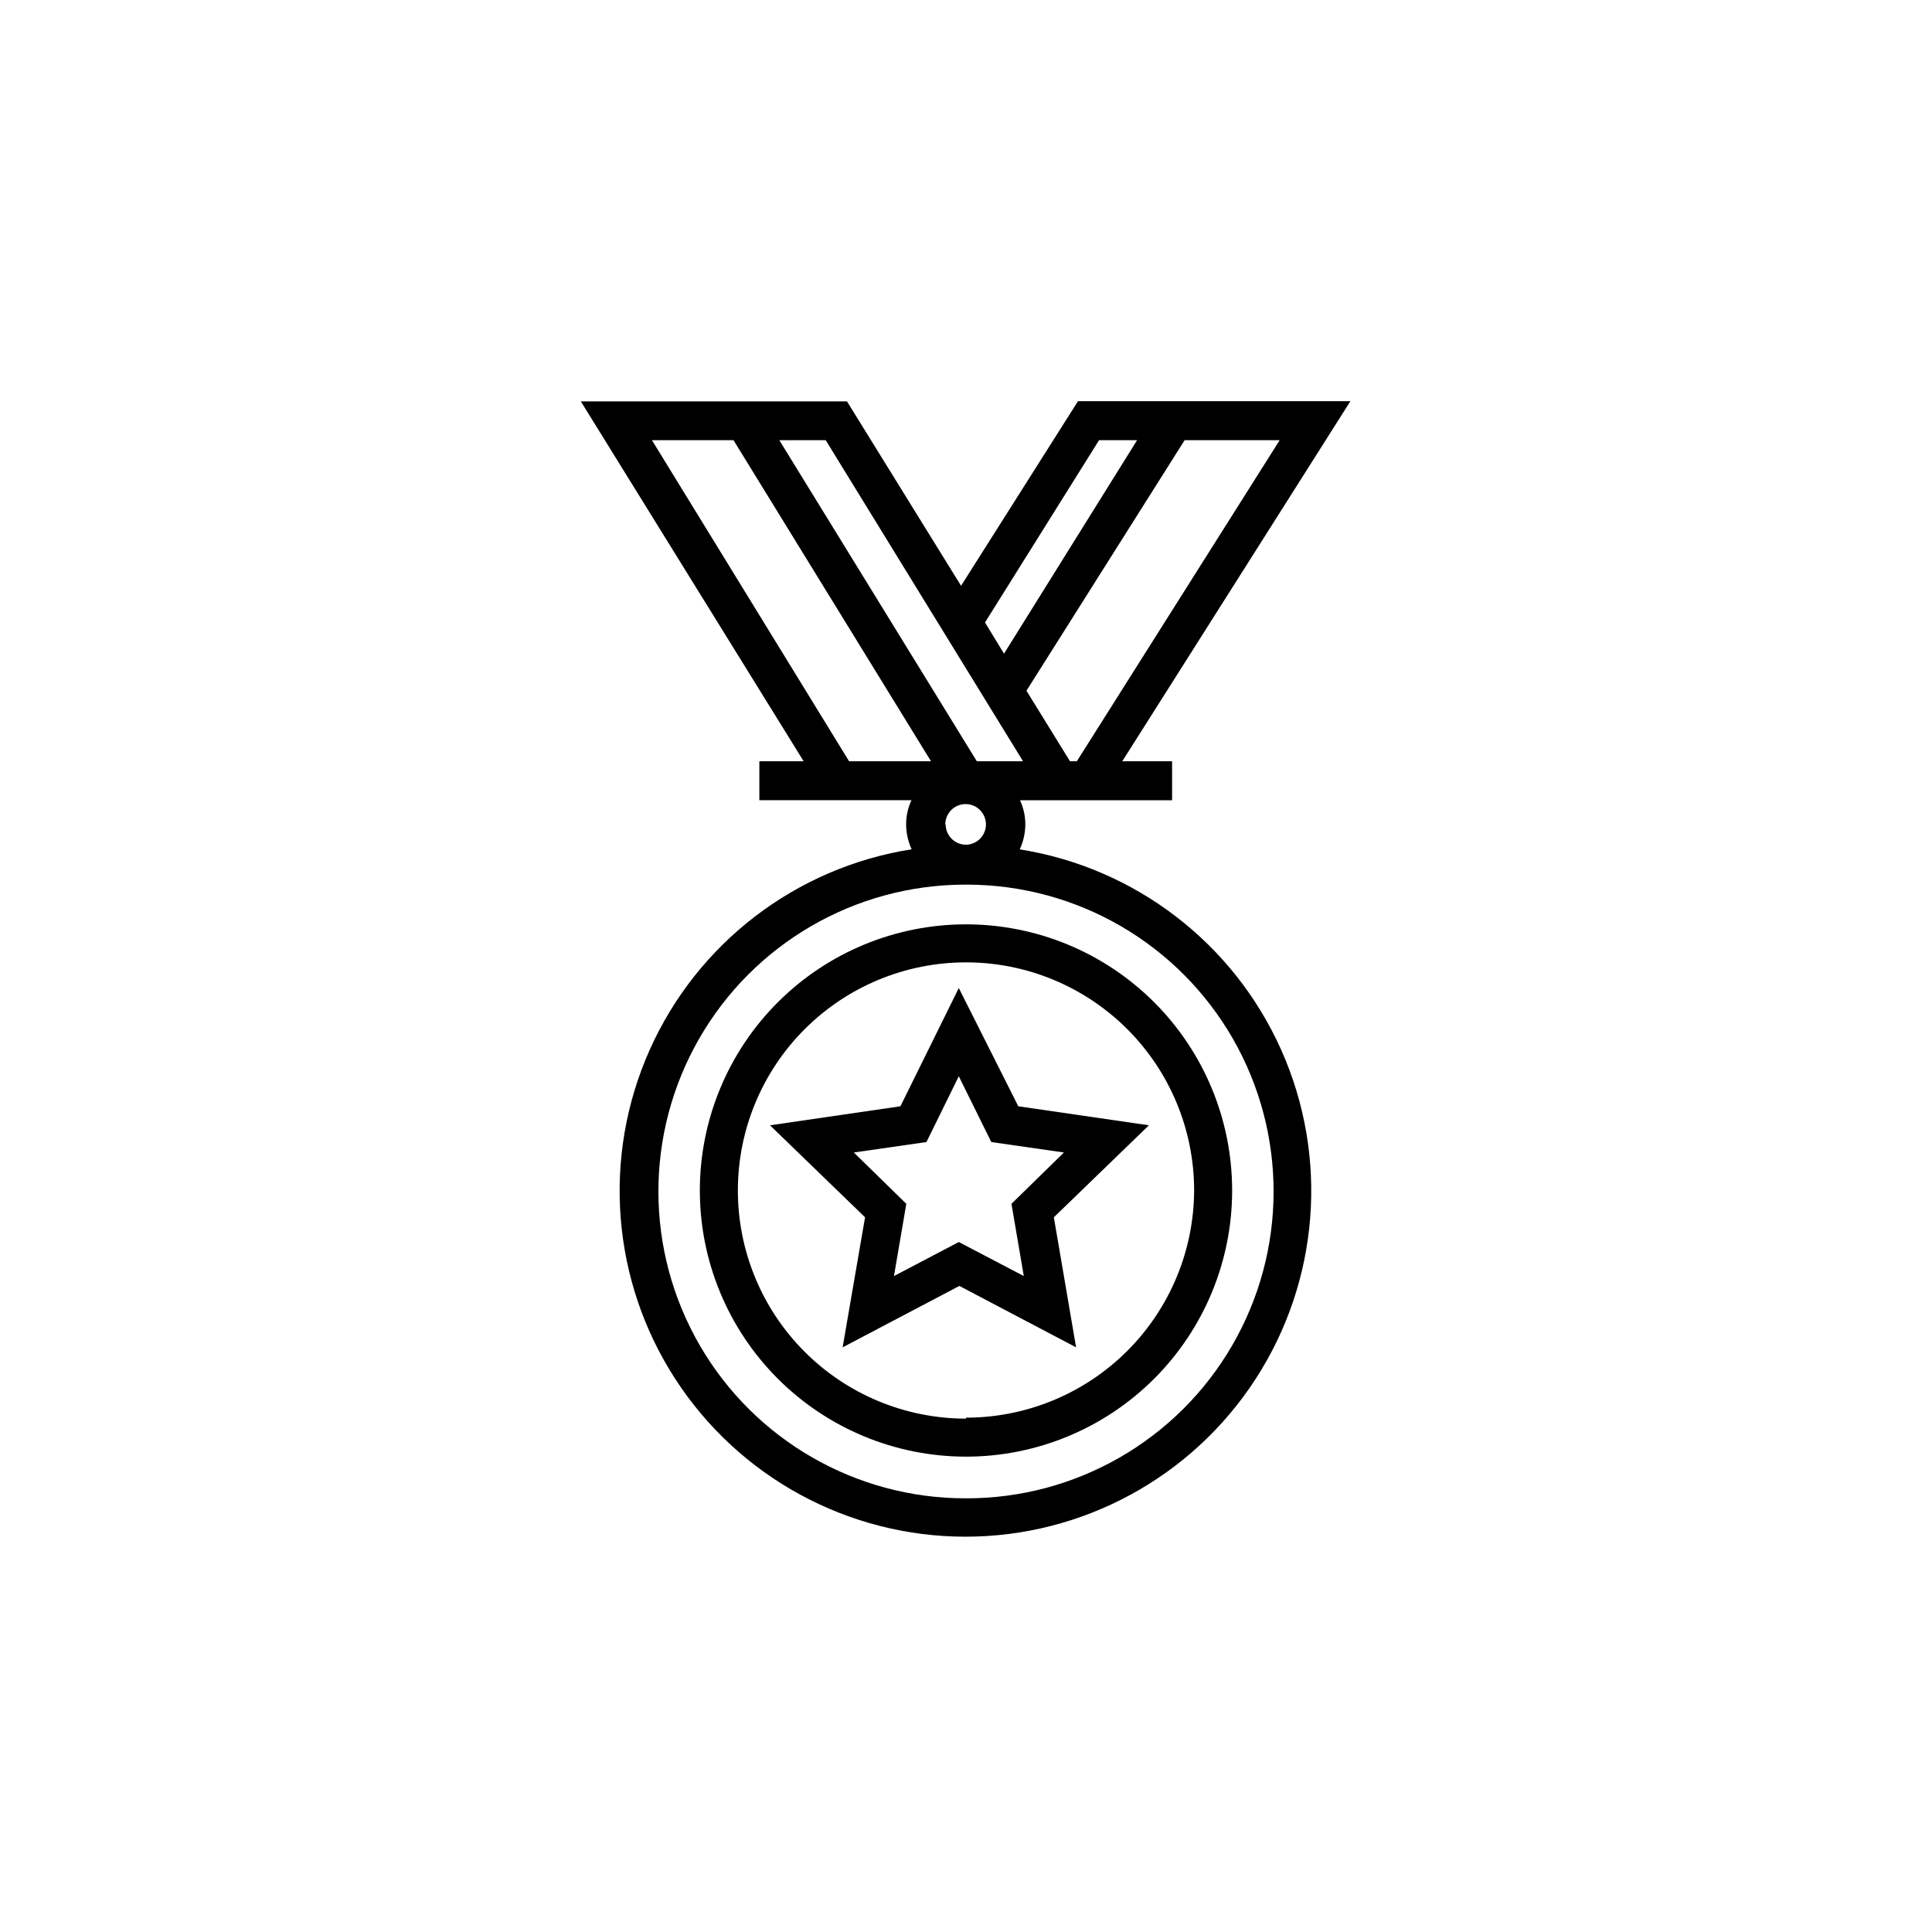 <?xml version="1.0" encoding="UTF-8"?>
<!-- Uploaded to: ICON Repo, www.svgrepo.com, Generator: ICON Repo Mixer Tools -->
<svg fill="#000000" width="800px" height="800px" version="1.1" viewBox="144 144 512 512" xmlns="http://www.w3.org/2000/svg">
 <g>
  <path d="m400 388.96c-18.707 0-36.648 7.43-49.875 20.66-13.23 13.227-20.66 31.168-20.66 49.875 0 18.703 7.43 36.645 20.66 49.871 13.227 13.23 31.168 20.66 49.875 20.66s36.645-7.43 49.875-20.66c13.227-13.227 20.656-31.168 20.656-49.871 0-18.707-7.43-36.648-20.656-49.875-13.23-13.23-31.168-20.66-49.875-20.66zm0 130.99c-16.035 0-31.414-6.371-42.75-17.707-11.34-11.34-17.707-26.719-17.707-42.75 0-16.035 6.367-31.414 17.707-42.75 11.336-11.34 26.715-17.707 42.75-17.707 16.031 0 31.41 6.367 42.75 17.707 11.336 11.336 17.707 26.715 17.707 42.75-0.066 15.988-6.469 31.301-17.797 42.586-11.332 11.281-26.672 17.617-42.66 17.617z"/>
  <path d="m398.09 405.84-15.469 31.336-34.562 5.039 25.191 24.383-5.945 34.461 30.934-16.273 30.934 16.273-5.894-34.461 25.191-24.383-34.613-5.039zm13.957 57.184 3.273 19.145-17.23-9.02-17.18 9.02 3.273-19.145-13.906-13.602 19.246-2.769 8.566-17.434 8.613 17.434 19.246 2.769z"/>
  <path d="m414.26 369.07c0.945-2.059 1.441-4.289 1.461-6.551 0.008-2.227-0.473-4.43-1.41-6.449h40.305v-10.328h-13.203l60.457-95.422h-72.195l-30.984 48.922-30.23-48.871h-70.535l59.051 95.371h-11.738v10.328h40.305c-0.941 2.019-1.422 4.223-1.41 6.449 0.016 2.262 0.516 4.492 1.461 6.551-30.664 4.828-56.797 24.852-69.441 53.203-12.641 28.352-10.074 61.172 6.828 87.211 16.898 26.039 45.828 41.754 76.871 41.754 31.043 0 59.973-15.715 76.871-41.754 16.898-26.039 19.469-58.859 6.828-87.211-12.645-28.352-38.777-48.375-69.441-53.203zm15.113-23.328h-1.812l-11.539-18.691 41.918-66.402h25.191zm5.894-85.094h10.078l-35.27 56.578-5.039-8.262zm-20.152 85.094h-12.242l-52.348-85.094h12.293zm-46.098 0-52.246-85.094h21.613l52.344 85.094zm25.492 16.777c-0.02-2.16 1.258-4.125 3.238-4.988 1.98-0.863 4.289-0.457 5.856 1.027 1.57 1.488 2.102 3.766 1.348 5.793-0.75 2.027-2.641 3.406-4.801 3.508h-0.148c-2.961 0-5.363-2.383-5.391-5.34zm5.492 178.55c-29.051 0.07-55.934-15.359-70.523-40.484-14.586-25.121-14.664-56.121-0.199-81.316 14.461-25.191 41.266-40.758 70.316-40.832h0.809c29.051 0.074 55.855 15.641 70.32 40.832 14.461 25.195 14.387 56.195-0.203 81.316-14.586 25.125-41.469 40.555-70.52 40.484z"/>
 </g>
</svg>